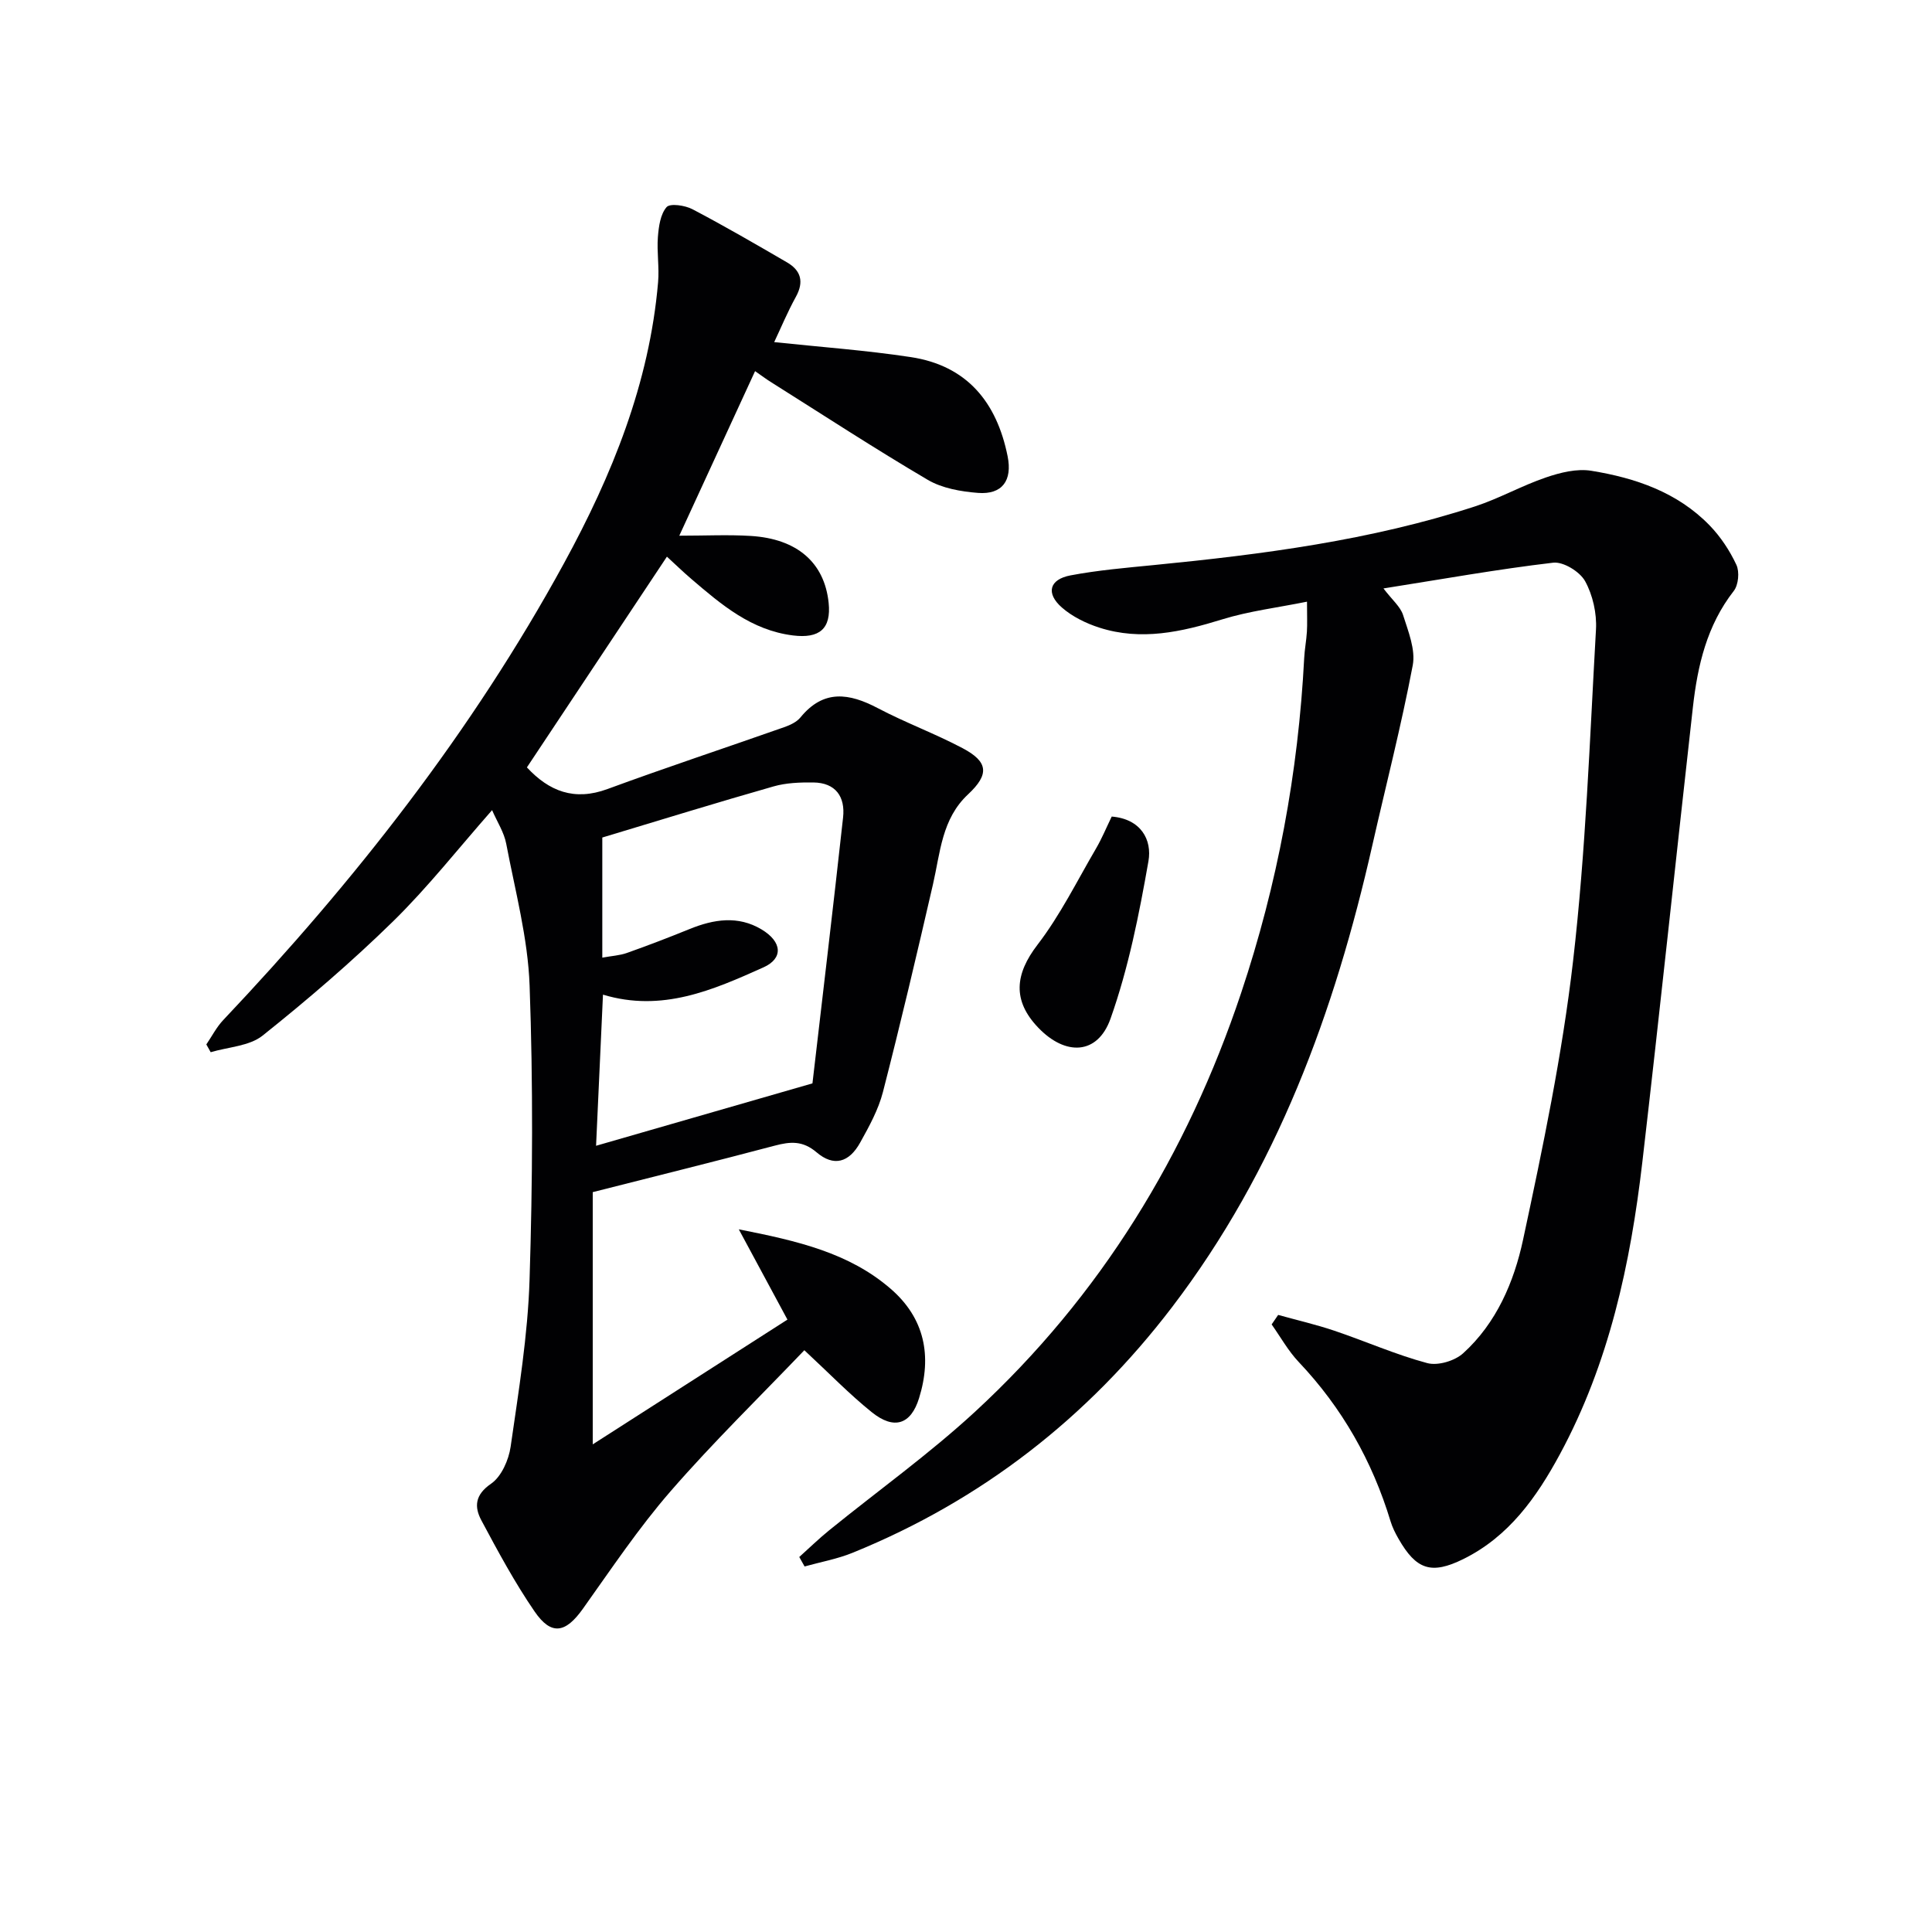 <svg enable-background="new 0 0 400 400" viewBox="0 0 400 400" xmlns="http://www.w3.org/2000/svg"><g fill="#010103"><path d="m101.88 167.73c-7.02 7.97-13.3 15.98-20.51 23.04-8.54 8.36-17.66 16.18-27 23.64-2.75 2.19-7.12 2.35-10.75 3.44-.3-.54-.6-1.07-.9-1.61 1.16-1.7 2.11-3.59 3.51-5.06 27.21-28.77 51.52-59.73 70.55-94.58 9.93-18.19 17.67-37.22 19.47-58.17.27-3.1-.28-6.26-.04-9.37.17-2.15.51-4.7 1.8-6.18.72-.83 3.82-.37 5.36.44 6.62 3.47 13.1 7.24 19.57 11 2.91 1.69 3.55 4.04 1.83 7.15-1.73 3.14-3.11 6.46-4.48 9.36 9.59 1.02 18.98 1.69 28.26 3.1 11.65 1.76 17.82 9.34 20.07 20.55 1 4.99-1.1 7.96-6.14 7.57-3.54-.28-7.41-.95-10.39-2.7-11.03-6.49-21.75-13.49-32.58-20.31-.82-.51-1.59-1.1-3.18-2.2-5.21 11.31-10.24 22.24-15.69 34.07 5.4 0 10.11-.24 14.79.05 9.65.59 15.27 5.56 16.13 13.84.56 5.4-1.91 7.44-7.39 6.76-8.63-1.08-14.8-6.36-21.01-11.67-1.73-1.48-3.37-3.07-5.08-4.64-9.83 14.8-19.37 29.16-28.99 43.63 4.58 4.93 9.8 7.02 16.69 4.48 12.12-4.46 24.38-8.51 36.56-12.8 1.23-.43 2.6-1.06 3.39-2.03 4.78-5.85 10.08-5.04 16.02-1.91 5.72 3.01 11.83 5.26 17.54 8.28 5.34 2.82 5.57 5.42 1.14 9.56-5.46 5.09-5.75 12.05-7.27 18.64-3.31 14.37-6.69 28.73-10.36 43-.94 3.65-2.85 7.11-4.7 10.44-2.31 4.18-5.49 5.06-9.03 2.04-2.88-2.45-5.43-2.24-8.65-1.39-12.31 3.26-24.67 6.32-37.7 9.63v52.22c13.59-8.71 26.93-17.26 40.31-25.83-3.45-6.39-6.46-11.99-10.07-18.69 12.21 2.4 22.83 4.87 31.42 12.29 7.08 6.11 8.61 13.94 5.9 22.67-1.69 5.45-5.16 6.62-9.79 2.9-4.65-3.74-8.83-8.07-13.96-12.83-9.26 9.68-18.89 19.07-27.68 29.18-6.63 7.62-12.29 16.1-18.17 24.35-3.58 5.03-6.53 5.62-10 .56-4.11-5.99-7.59-12.45-11.02-18.87-1.48-2.78-1.36-5.28 2.02-7.59 2.13-1.47 3.64-4.9 4.04-7.65 1.65-11.49 3.56-23.04 3.92-34.61.64-20.27.74-40.59.01-60.85-.35-9.84-2.99-19.62-4.84-29.37-.44-2.36-1.87-4.53-2.93-6.97zm22.82 5.67v24.87c1.94-.36 3.59-.44 5.09-.97 4.37-1.55 8.7-3.21 13-4.96 5-2.03 10.02-2.82 14.87.08 4.31 2.58 4.53 6.01.41 7.86-10.45 4.69-21 9.35-33.23 5.65-.49 10.62-.96 20.98-1.43 31.29 14.56-4.2 29.01-8.36 44.8-12.92 2.03-17.53 4.28-36.28 6.34-55.05.47-4.28-1.52-7.2-6.17-7.25-2.75-.03-5.62.07-8.23.82-11.58 3.3-23.07 6.85-35.45 10.58z"/><path d="m264.63 272.24c3.89 1.08 7.84 1.99 11.66 3.28 6.43 2.17 12.68 4.95 19.22 6.7 2.19.58 5.68-.46 7.42-2.04 6.9-6.25 10.53-14.78 12.4-23.49 4.1-19.12 8.12-38.35 10.36-57.74 2.63-22.75 3.44-45.73 4.74-68.62.19-3.33-.66-7.13-2.26-10.02-1.09-1.96-4.5-4.06-6.61-3.81-11.5 1.35-22.91 3.4-35.13 5.33 1.81 2.38 3.5 3.76 4.06 5.5 1.07 3.38 2.62 7.18 2 10.43-2.37 12.49-5.55 24.83-8.36 37.24-7.8 34.51-19.78 67.22-41.5 95.67-17.45 22.85-39.39 39.95-66.07 50.8-3.18 1.3-6.64 1.92-9.98 2.85-.37-.65-.73-1.3-1.1-1.96 2.07-1.86 4.07-3.81 6.23-5.56 10.07-8.17 20.67-15.76 30.18-24.53 25.97-23.96 43.88-53.23 55.07-86.68 7.53-22.52 11.83-45.64 13.06-69.35.09-1.82.45-3.63.56-5.45.1-1.63.02-3.27.02-6.22-6.13 1.24-12.01 1.95-17.57 3.67-8.41 2.6-16.77 4.48-25.41 1.71-2.77-.89-5.61-2.28-7.77-4.17-3.36-2.95-2.6-5.82 1.77-6.65 5.69-1.08 11.5-1.57 17.27-2.14 22.5-2.21 44.88-5.11 66.48-12.14 5.03-1.64 9.71-4.31 14.73-6.01 2.96-1.01 6.38-1.86 9.37-1.37 9.12 1.48 17.81 4.44 24.47 11.29 2.27 2.34 4.18 5.22 5.56 8.18.68 1.45.43 4.17-.55 5.42-5.57 7.14-7.49 15.46-8.46 24.11-3.52 31.37-6.82 62.76-10.46 94.12-2.45 21.06-6.88 41.64-17.09 60.53-4.82 8.91-10.56 17.02-19.98 21.67-6.61 3.26-9.74 2.22-13.41-4.2-.66-1.15-1.27-2.36-1.65-3.62-3.78-12.47-10.02-23.49-19.01-32.98-2.18-2.3-3.76-5.17-5.61-7.78.44-.66.89-1.31 1.35-1.97z"/><path d="m230.17 169.06c6.03.49 8.39 4.79 7.6 9.26-1.93 11-4.13 22.11-7.85 32.59-2.68 7.53-9.34 7.74-14.97 1.85-5.38-5.62-4.82-11.08-.14-17.17 4.7-6.12 8.17-13.18 12.09-19.88 1.23-2.1 2.17-4.39 3.27-6.65z"/></g></svg>